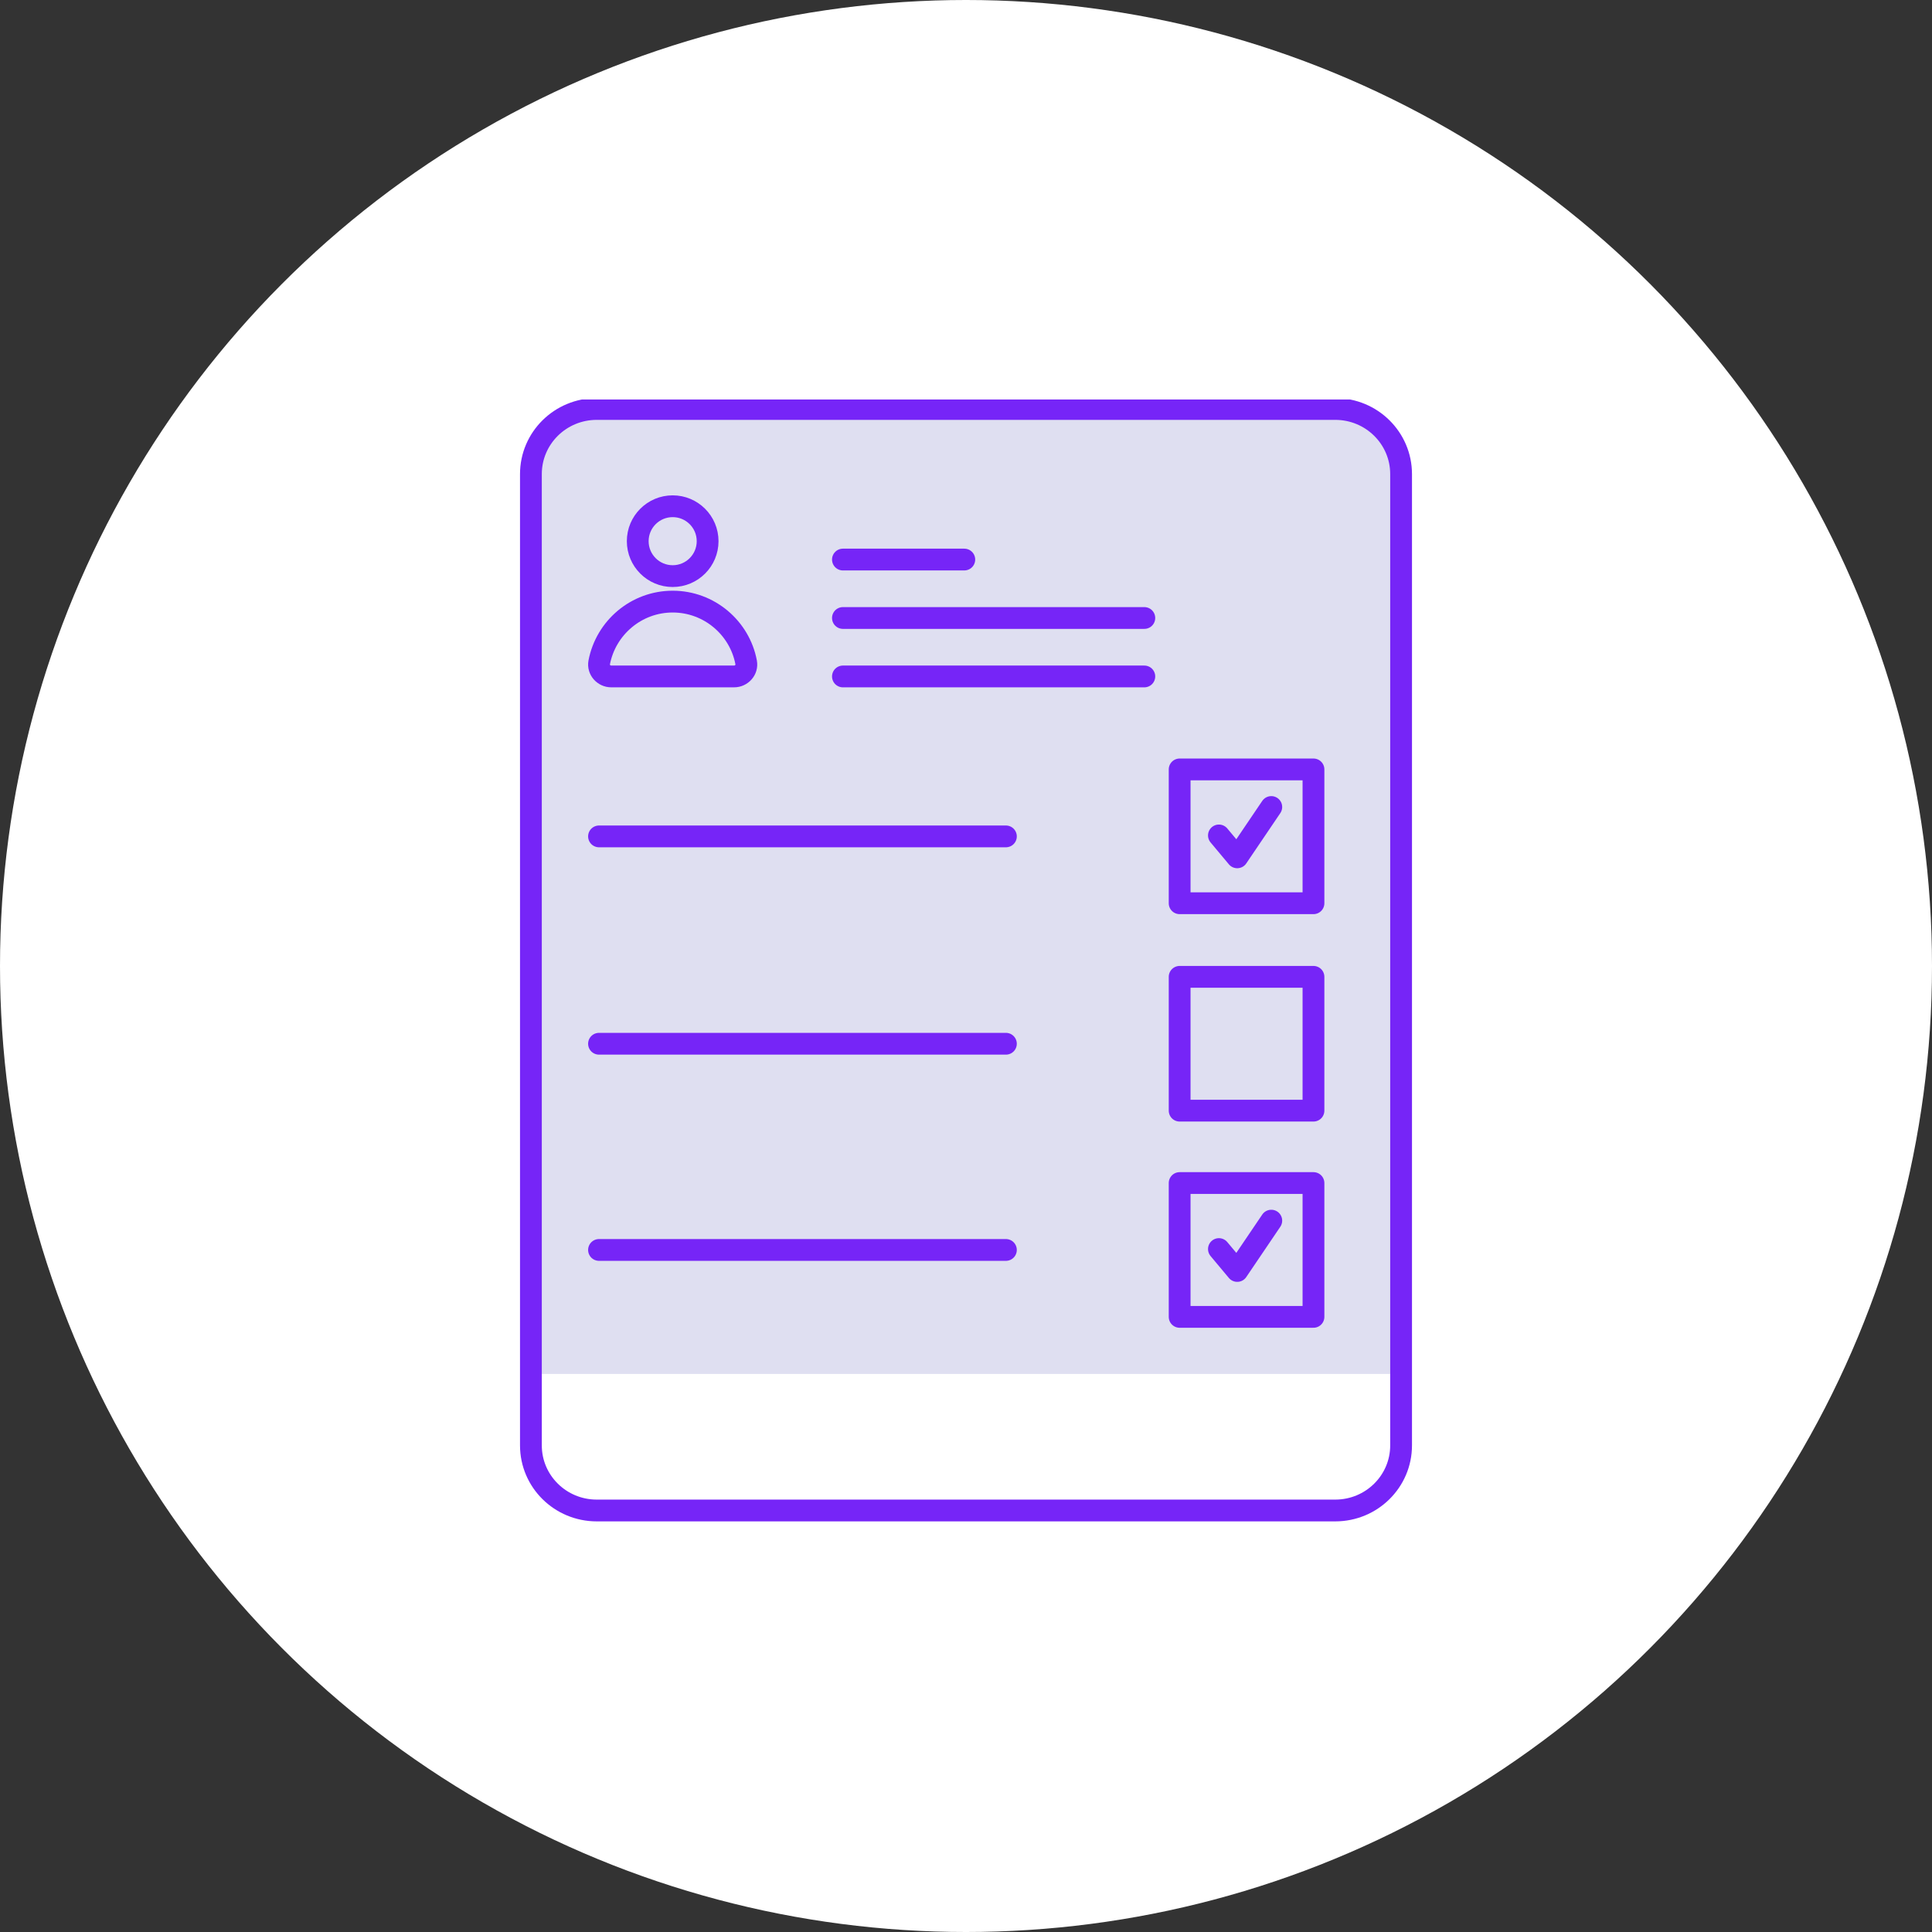 <?xml version="1.0" encoding="UTF-8"?> <svg xmlns="http://www.w3.org/2000/svg" width="133" height="133" viewBox="0 0 133 133" fill="none"><rect x="0" y="0" width="133" height="133" fill="#333333" stroke="none"/><circle cx="66.5" cy="66.5" r="66.5" fill="white"></circle><g clip-path="url(#clip0_2084_11867)"><path d="M41.081 28.154H91.919C94.424 28.154 96.452 30.191 96.452 32.687V94.584H36.548V32.687C36.548 30.191 38.584 28.154 41.081 28.154Z" fill="#DFDFF1"></path><path d="M96.452 99.502C96.452 101.978 94.424 103.983 91.919 103.983H41.081C38.576 103.983 36.548 101.978 36.548 99.502V32.636C36.548 30.16 38.576 28.154 41.081 28.154H91.919C94.424 28.154 96.452 30.16 96.452 32.636V99.502Z" stroke="#7625F7" stroke-width="1.5" stroke-miterlimit="10" stroke-linecap="round"></path><path d="M46.308 39.66C47.636 39.66 48.713 38.584 48.713 37.255C48.713 35.927 47.636 34.85 46.308 34.85C44.979 34.85 43.902 35.927 43.902 37.255C43.902 38.584 44.979 39.66 46.308 39.66Z" stroke="#7625F7" stroke-width="1.5" stroke-miterlimit="10"></path><path d="M42.075 46.566C41.569 46.566 41.157 46.112 41.249 45.606C41.704 43.221 43.799 41.415 46.308 41.415C48.816 41.415 50.922 43.221 51.366 45.606C51.459 46.112 51.046 46.566 50.54 46.566H42.075Z" stroke="#7625F7" stroke-width="1.5" stroke-miterlimit="10"></path><path d="M41.236 57.578H69.247" stroke="#7625F7" stroke-width="1.5" stroke-miterlimit="10" stroke-linecap="round"></path><path d="M41.236 71.852H69.247" stroke="#7625F7" stroke-width="1.5" stroke-miterlimit="10" stroke-linecap="round"></path><path d="M41.236 86.047H69.247" stroke="#7625F7" stroke-width="1.5" stroke-miterlimit="10" stroke-linecap="round"></path><path d="M58.028 38.52H66.383" stroke="#7625F7" stroke-width="1.5" stroke-miterlimit="10" stroke-linecap="round"></path><path d="M58.028 42.543H78.776" stroke="#7625F7" stroke-width="1.5" stroke-miterlimit="10" stroke-linecap="round"></path><path d="M58.028 46.567H78.776" stroke="#7625F7" stroke-width="1.5" stroke-miterlimit="10" stroke-linecap="round"></path><path d="M90.42 52.967H81.207V62.18H90.42V52.967Z" stroke="#7625F7" stroke-width="1.5" stroke-linecap="round" stroke-linejoin="round"></path><path d="M83.911 57.512L85.172 59.019L87.516 55.555" stroke="#7625F7" stroke-width="1.5" stroke-linecap="round" stroke-linejoin="round"></path><path d="M90.42 67.246H81.207V76.458H90.42V67.246Z" stroke="#7625F7" stroke-width="1.5" stroke-linecap="round" stroke-linejoin="round"></path><path d="M90.42 81.442H81.207V90.654H90.42V81.442Z" stroke="#7625F7" stroke-width="1.5" stroke-linecap="round" stroke-linejoin="round"></path><path d="M83.911 85.986L85.172 87.494L87.516 84.03" stroke="#7625F7" stroke-width="1.5" stroke-linecap="round" stroke-linejoin="round"></path></g><defs><clipPath id="clip0_2084_11867"><rect width="66.733" height="78" fill="white" transform="translate(33.133 27.5)"></rect></clipPath></defs></svg> 